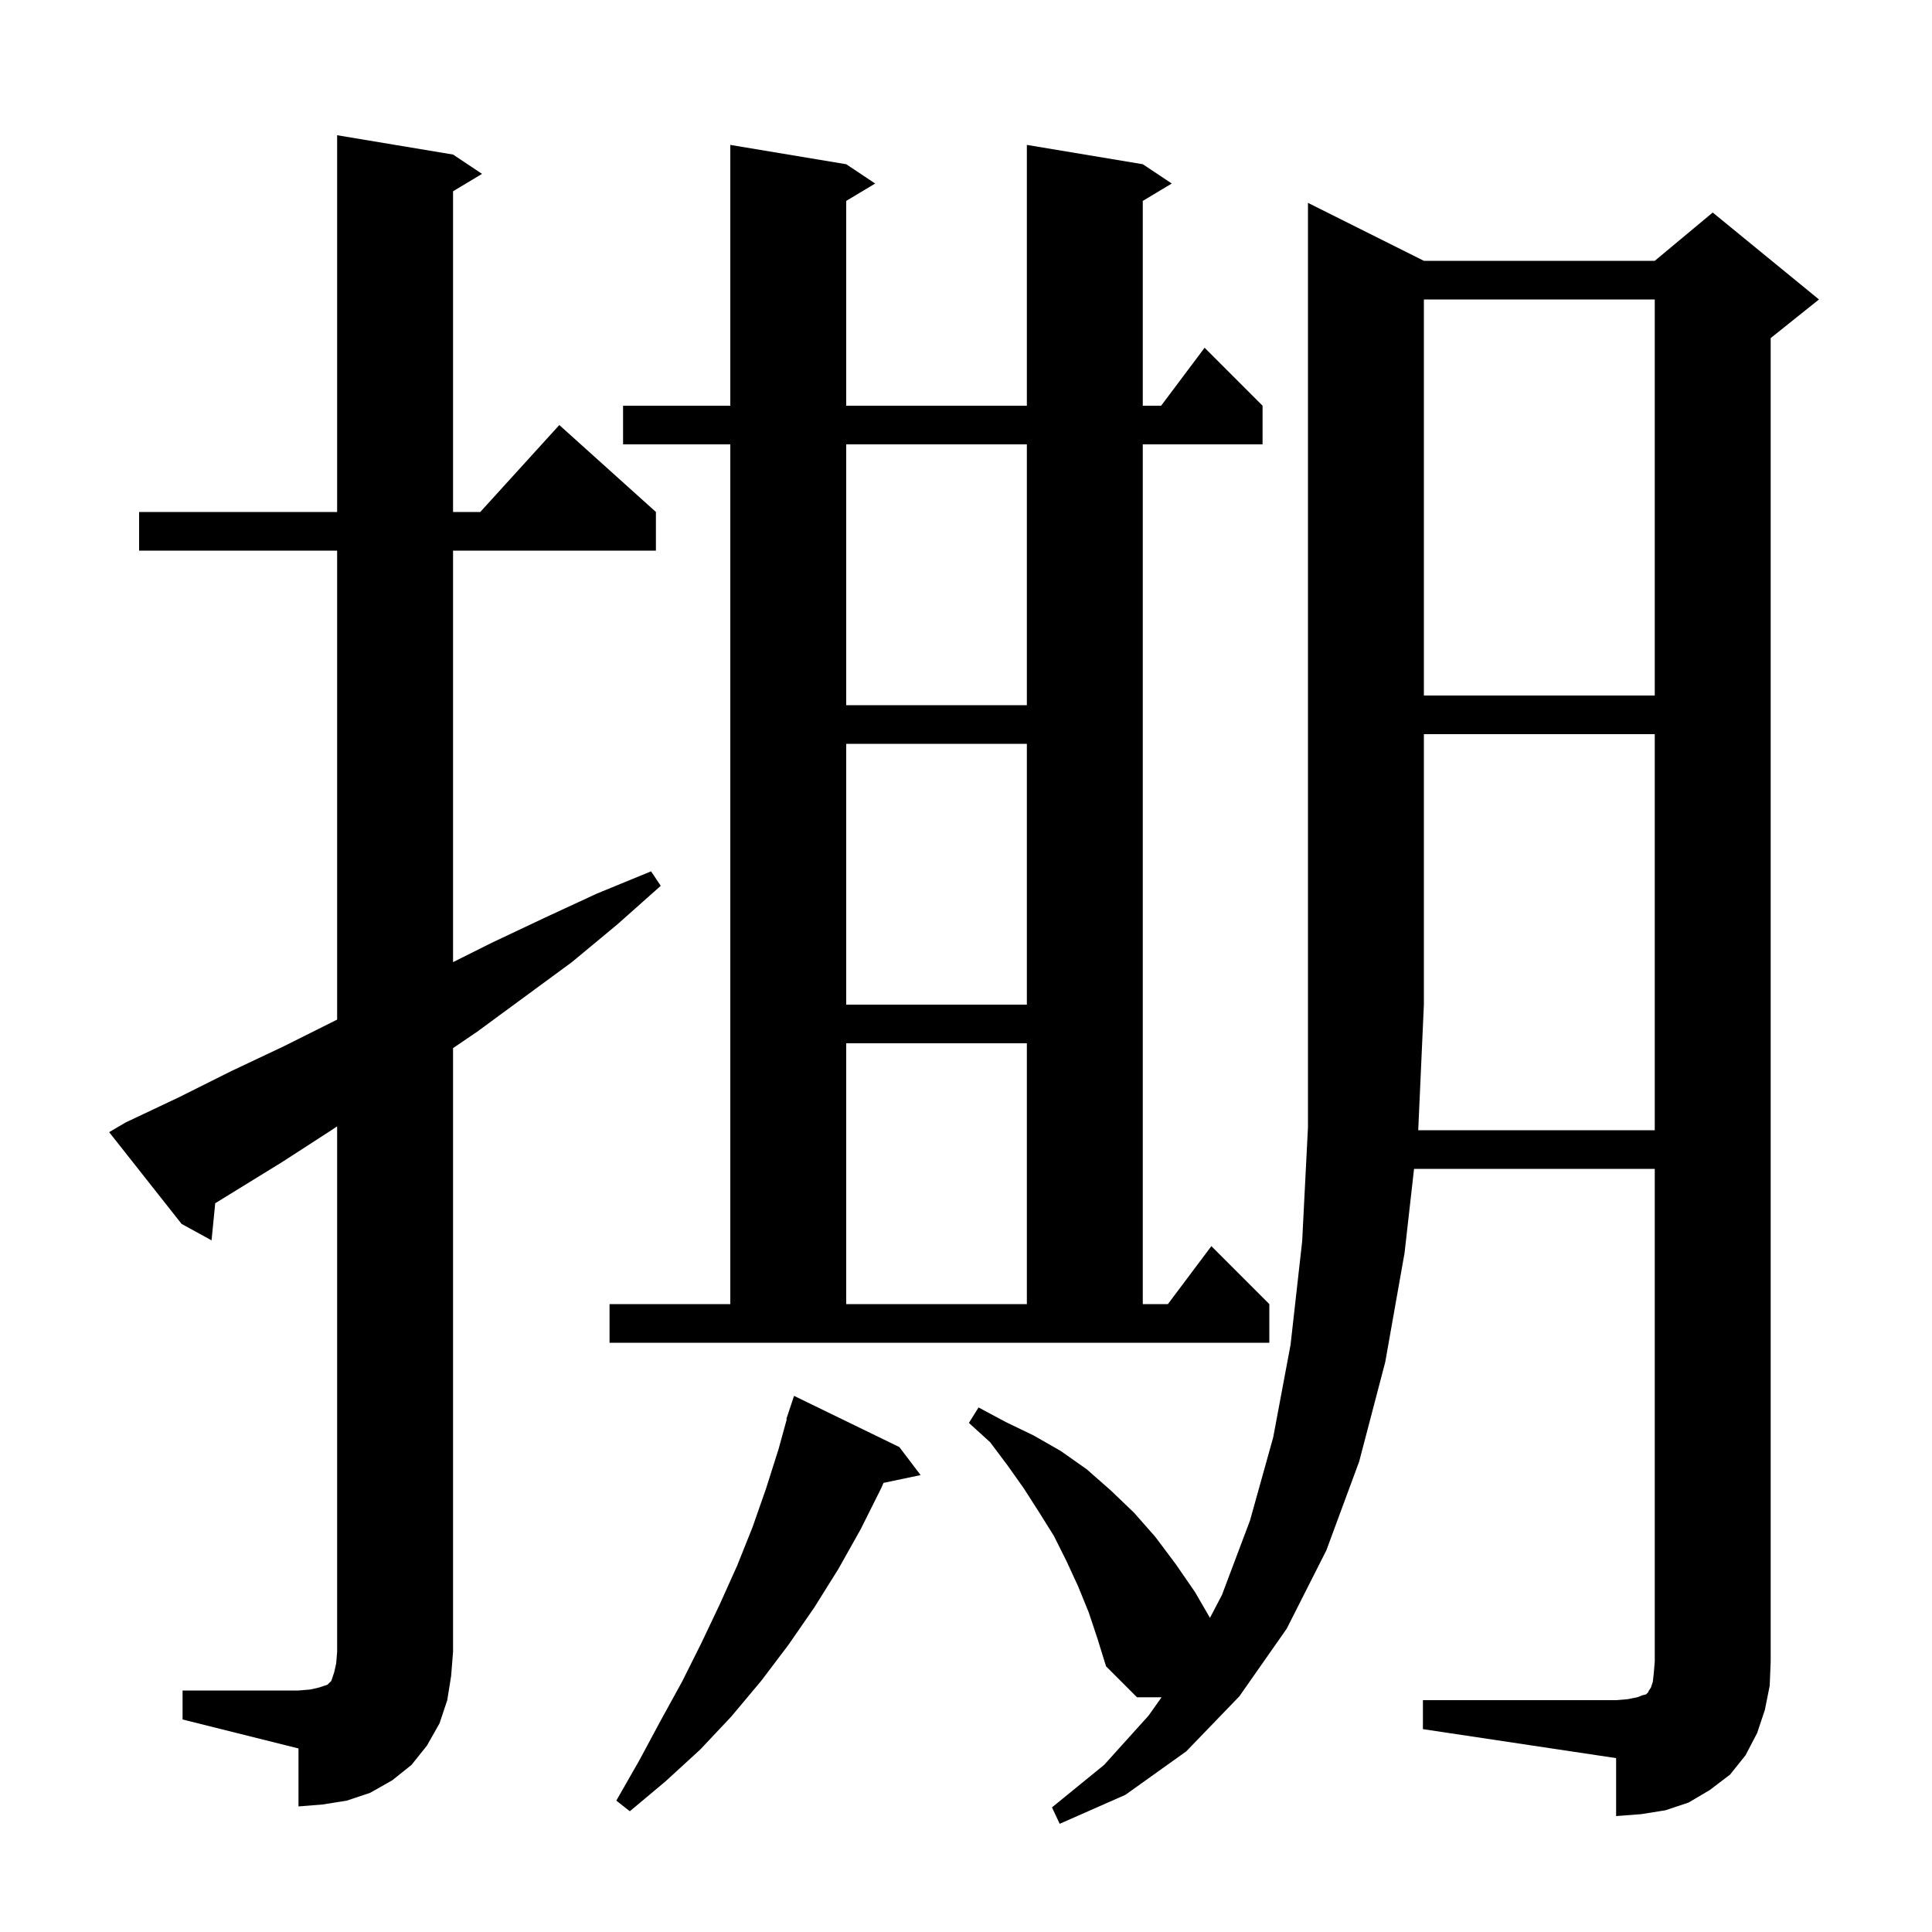 <svg xmlns="http://www.w3.org/2000/svg" xmlns:xlink="http://www.w3.org/1999/xlink" version="1.1" baseProfile="full" viewBox="0 0 200 200" width="200" height="200"><g fill="currentColor"><path d="M 171.3 117.0 L 171.3 76.0 L 147.4 76.0 L 147.4 104.0 L 146.814 117.0 Z M 93.1 149.8 L 95.3 152.7 L 91.462 153.508 L 91.2 154.1 L 89.1 158.3 L 86.8 162.4 L 84.3 166.4 L 81.6 170.3 L 78.8 174.0 L 75.7 177.7 L 72.5 181.1 L 68.9 184.4 L 65.2 187.5 L 63.8 186.4 L 66.2 182.2 L 68.4 178.1 L 70.6 174.1 L 72.6 170.1 L 74.5 166.1 L 76.3 162.1 L 77.9 158.1 L 79.3 154.1 L 80.6 150.0 L 81.449 146.912 L 81.4 146.9 L 82.2 144.5 Z M 18.9 175.0 L 30.9 175.0 L 32.1 174.9 L 33.0 174.7 L 33.9 174.4 L 34.3 174.0 L 34.6 173.1 L 34.8 172.2 L 34.9 171.0 L 34.9 116.6 L 34.3 117.0 L 29.2 120.3 L 22.279 124.559 L 21.9 128.4 L 18.8 126.7 L 11.3 117.2 L 13.0 116.2 L 18.5 113.6 L 23.9 110.9 L 29.4 108.3 L 34.9 105.55 L 34.9 57.0 L 14.4 57.0 L 14.4 53.0 L 34.9 53.0 L 34.9 14.0 L 46.9 16.0 L 49.9 18.0 L 46.9 19.8 L 46.9 53.0 L 49.718 53.0 L 57.9 44.0 L 67.9 53.0 L 67.9 57.0 L 46.9 57.0 L 46.9 99.6 L 50.9 97.6 L 56.4 95.0 L 61.8 92.5 L 67.4 90.2 L 68.4 91.7 L 63.9 95.7 L 59.2 99.6 L 49.4 106.8 L 46.9 108.5 L 46.9 171.0 L 46.7 173.5 L 46.3 176.0 L 45.5 178.4 L 44.2 180.7 L 42.6 182.7 L 40.6 184.3 L 38.3 185.6 L 35.9 186.4 L 33.4 186.8 L 30.9 187.0 L 30.9 181.0 L 18.9 178.0 Z M 63.1 135.0 L 75.6 135.0 L 75.6 46.0 L 64.5 46.0 L 64.5 42.0 L 75.6 42.0 L 75.6 15.0 L 87.6 17.0 L 90.6 19.0 L 87.6 20.8 L 87.6 42.0 L 106.3 42.0 L 106.3 15.0 L 118.3 17.0 L 121.3 19.0 L 118.3 20.8 L 118.3 42.0 L 120.2 42.0 L 124.7 36.0 L 130.7 42.0 L 130.7 46.0 L 118.3 46.0 L 118.3 135.0 L 120.9 135.0 L 125.4 129.0 L 131.4 135.0 L 131.4 139.0 L 63.1 139.0 Z M 87.6 108.0 L 87.6 135.0 L 106.3 135.0 L 106.3 108.0 Z M 87.6 77.0 L 87.6 104.0 L 106.3 104.0 L 106.3 77.0 Z M 87.6 46.0 L 87.6 73.0 L 106.3 73.0 L 106.3 46.0 Z M 147.4 31.0 L 147.4 72.0 L 171.3 72.0 L 171.3 31.0 Z M 182.7 177.0 L 181.9 179.4 L 180.7 181.7 L 179.1 183.7 L 177.0 185.3 L 174.8 186.6 L 172.4 187.4 L 169.9 187.8 L 167.3 188.0 L 167.3 182.0 L 147.3 179.0 L 147.3 176.0 L 167.3 176.0 L 168.5 175.9 L 169.5 175.7 L 170.0 175.5 L 170.4 175.4 L 170.6 175.2 L 170.7 175.0 L 170.9 174.7 L 171.1 174.1 L 171.2 173.2 L 171.3 172.0 L 171.3 121.0 L 146.382 121.0 L 145.4 129.7 L 143.4 141.0 L 140.7 151.3 L 137.3 160.5 L 133.2 168.6 L 128.3 175.6 L 122.8 181.3 L 116.5 185.8 L 109.7 188.8 L 108.9 187.1 L 114.3 182.7 L 118.9 177.6 L 120.243 175.7 L 117.7 175.7 L 114.5 172.5 L 113.6 169.6 L 112.7 166.9 L 111.6 164.2 L 110.4 161.6 L 109.1 159.0 L 107.6 156.6 L 106.0 154.1 L 104.3 151.7 L 102.5 149.3 L 100.3 147.3 L 101.3 145.7 L 104.1 147.2 L 107.0 148.6 L 109.8 150.2 L 112.5 152.1 L 115.0 154.3 L 117.4 156.6 L 119.6 159.1 L 121.7 161.9 L 123.7 164.8 L 125.256 167.481 L 126.5 165.1 L 129.4 157.4 L 131.8 148.8 L 133.6 139.2 L 134.8 128.5 L 135.4 116.7 L 135.4 21.0 L 147.4 27.0 L 171.3 27.0 L 177.3 22.0 L 188.3 31.0 L 183.3 35.0 L 183.3 172.0 L 183.2 174.5 Z "/></g></svg>